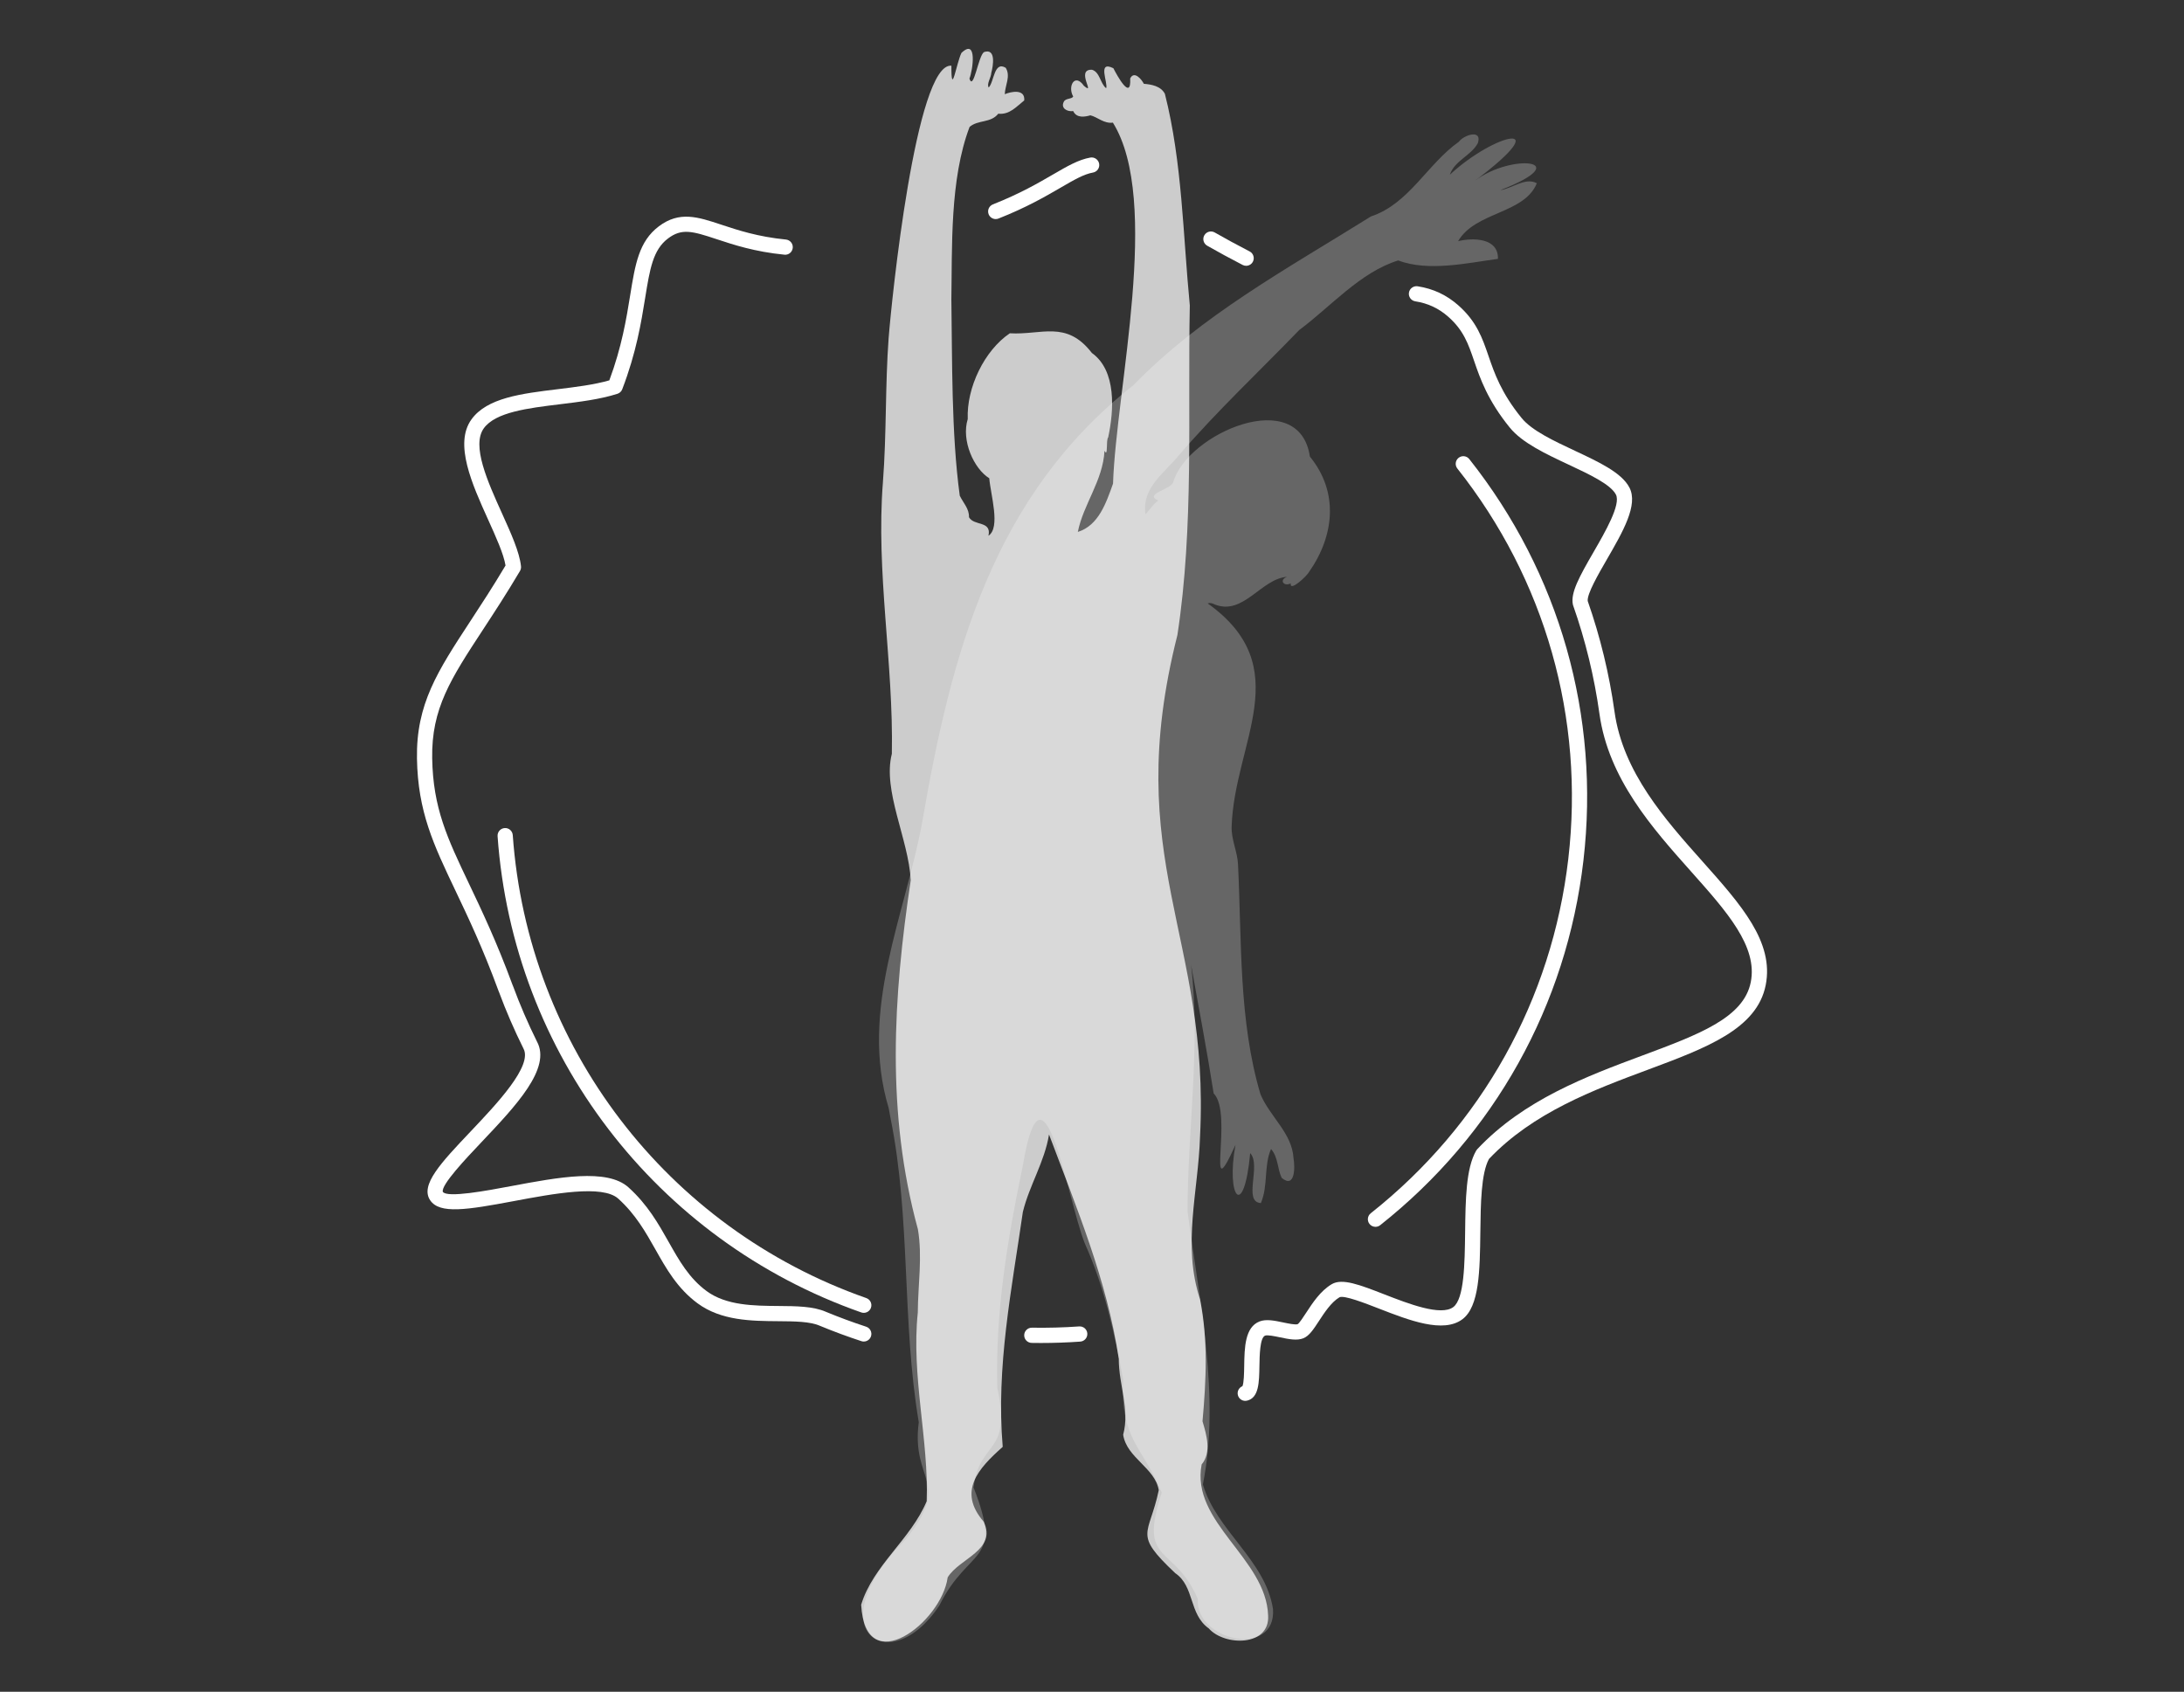 <svg width="324" height="251" viewBox="0 0 324 251" fill="none" xmlns="http://www.w3.org/2000/svg">
<rect x="0" y="0" width="324" height="251" fill="#333333" stroke="none"/>
<path d="M161.948 24.489C158.75 25.053 155.615 28.253 147.717 31.373L161.948 24.489Z" fill="white" fill-opacity="0.5"/>
<path d="M147.718 32.503C147.267 32.503 146.843 32.232 146.667 31.788C146.438 31.208 146.723 30.552 147.302 30.323C151.297 28.745 154.033 27.155 156.231 25.878C158.34 24.653 160.006 23.685 161.753 23.377C162.362 23.27 162.952 23.679 163.06 24.293C163.169 24.907 162.759 25.492 162.144 25.601C160.793 25.839 159.356 26.675 157.366 27.83C155.102 29.146 152.285 30.782 148.132 32.423C147.996 32.477 147.855 32.503 147.718 32.503Z" fill="white"/>
<path d="M184.866 38.306C182.919 37.299 181.188 36.355 179.645 35.471L184.866 38.306Z" fill="white" fill-opacity="0.5"/>
<path d="M184.865 39.435C184.69 39.435 184.514 39.394 184.348 39.309C182.474 38.34 180.703 37.378 179.084 36.451C178.543 36.141 178.355 35.451 178.665 34.91C178.975 34.368 179.665 34.181 180.206 34.492C181.798 35.403 183.54 36.349 185.385 37.303C185.938 37.589 186.155 38.27 185.869 38.824C185.668 39.212 185.274 39.435 184.865 39.435Z" fill="white"/>
<path d="M184.735 207.841C184.22 207.841 183.755 207.486 183.636 206.963C183.51 206.413 183.809 205.866 184.317 205.663C184.538 205.2 184.563 203.679 184.58 202.654C184.624 199.957 184.673 196.9 186.867 196.054C187.844 195.678 189.063 195.933 190.355 196.204C191.042 196.348 192.191 196.594 192.516 196.457C192.762 196.313 193.348 195.416 193.775 194.762C194.717 193.319 195.888 191.523 197.563 190.53C199.12 189.606 201.748 190.63 205.384 192.044C208.919 193.42 213.76 195.302 215.597 193.926C217.231 192.698 217.296 187.453 217.354 182.826C217.414 177.949 217.472 173.344 218.996 170.712C219.04 170.637 219.091 170.567 219.15 170.504C226.056 163.155 235.416 159.669 243.673 156.594C252.056 153.471 258.678 151.005 259.729 145.721C260.783 140.423 256.194 135.273 250.881 129.311C245.136 122.865 238.625 115.558 237.281 105.903C236.521 100.44 235.208 95.032 233.378 89.828C233.361 89.778 233.347 89.727 233.336 89.676C232.988 87.94 234.277 85.591 236.409 81.903C238.129 78.926 240.485 74.85 239.725 73.381C238.936 71.855 235.773 70.373 232.714 68.939C229.329 67.352 225.828 65.711 223.988 63.45C220.693 59.4 219.575 56.139 218.677 53.519C217.814 51.003 217.132 49.016 214.866 47.007C213.448 45.751 211.844 44.998 209.962 44.706C209.346 44.61 208.924 44.033 209.02 43.417C209.116 42.802 209.698 42.385 210.309 42.474C212.632 42.835 214.612 43.765 216.363 45.317C219.075 47.72 219.919 50.181 220.813 52.787C221.697 55.365 222.699 58.287 225.74 62.025C227.254 63.886 230.517 65.415 233.673 66.894C237.229 68.562 240.589 70.137 241.731 72.344C243.058 74.909 240.778 78.855 238.363 83.033C237.117 85.189 235.419 88.127 235.541 89.171C237.403 94.489 238.741 100.012 239.518 105.592C240.767 114.568 247.036 121.602 252.567 127.808C258.282 134.222 263.217 139.76 261.944 146.162C260.647 152.681 253.146 155.474 244.461 158.71C236.474 161.684 227.427 165.055 220.89 171.951C219.72 174.113 219.665 178.556 219.611 182.853C219.541 188.502 219.475 193.837 216.953 195.73C214.114 197.864 209.041 195.89 204.565 194.148C202.505 193.347 199.39 192.131 198.713 192.473C197.492 193.197 196.48 194.749 195.666 195.995C194.863 197.225 194.229 198.197 193.367 198.549C192.404 198.939 191.183 198.684 189.891 198.414C189.152 198.258 188.035 198.023 187.68 198.161C186.906 198.459 186.863 201.108 186.837 202.69C186.798 205.117 186.76 207.408 184.987 207.812C184.903 207.832 184.818 207.841 184.735 207.841Z" fill="white"/>
<path d="M128.141 199.038C128.025 199.038 127.907 199.021 127.79 198.982C125.745 198.312 123.697 197.555 121.701 196.73C121.681 196.723 121.661 196.715 121.641 196.706C120.182 196.057 117.889 196.039 115.461 196.021C111.493 195.992 106.994 195.958 103.48 193.364C100.494 191.16 98.846 188.236 97.251 185.408C95.796 182.828 94.292 180.16 91.718 177.838C89.382 175.731 82.077 177.103 76.208 178.205C69.247 179.511 65.241 180.151 63.828 178.095C62.274 175.832 65.427 172.506 69.791 167.901C73.7 163.777 79.053 158.129 77.655 155.568C76.286 152.814 75.071 150.002 74.022 147.169C74.001 147.129 73.983 147.088 73.968 147.045C71.633 140.679 69.459 136.115 67.542 132.089C64.32 125.323 61.992 120.435 61.858 112.543C61.721 104.46 64.922 99.572 69.768 92.173C71.337 89.777 73.108 87.073 74.997 83.9C74.708 82.17 73.598 79.715 72.427 77.126C70.035 71.836 67.325 65.842 69.945 62.219C72.259 59.019 77.347 58.4 82.733 57.744C85.379 57.421 88.11 57.089 90.396 56.431C92.254 51.435 92.933 47.237 93.482 43.842C94.237 39.178 94.782 35.809 97.74 33.579C100.796 31.273 103.534 32.183 106.998 33.331C109.41 34.131 112.41 35.127 116.594 35.54C117.214 35.602 117.668 36.154 117.606 36.774C117.545 37.395 116.995 37.855 116.372 37.787C111.938 37.349 108.805 36.31 106.287 35.475C102.676 34.276 101.129 33.851 99.1 35.381C96.866 37.065 96.407 39.904 95.711 44.202C95.127 47.816 94.399 52.313 92.31 57.754C92.187 58.074 91.927 58.32 91.6 58.425C89.012 59.254 85.958 59.626 83.006 59.985C78.338 60.554 73.511 61.142 71.775 63.542C69.921 66.104 72.346 71.465 74.485 76.195C75.815 79.138 77.072 81.918 77.292 84.021C77.317 84.262 77.264 84.504 77.141 84.713C75.151 88.076 73.295 90.91 71.657 93.411C66.876 100.71 63.991 105.117 64.116 112.504C64.241 119.906 66.366 124.366 69.58 131.118C71.41 134.959 73.683 139.732 76.036 146.127C76.055 146.166 76.073 146.206 76.089 146.247C77.121 149.051 78.322 151.836 79.657 154.526C81.823 158.489 76.539 164.063 71.43 169.455C69.173 171.836 65.395 175.821 65.695 176.829C66.338 177.761 72.256 176.649 75.791 175.985C82.809 174.668 90.064 173.306 93.231 176.161C96.078 178.729 97.674 181.562 99.218 184.3C100.764 187.041 102.224 189.631 104.821 191.548C107.745 193.706 111.853 193.736 115.478 193.764C118.134 193.783 120.643 193.802 122.53 194.63L122.543 194.636C124.493 195.441 126.495 196.182 128.493 196.836C129.085 197.03 129.409 197.668 129.214 198.261C129.058 198.736 128.617 199.038 128.141 199.038Z" fill="white"/>
<path d="M204.054 182.02C203.721 182.02 203.391 181.874 203.168 181.593C202.781 181.103 202.864 180.393 203.352 180.007C219.825 166.966 230.234 148.29 232.661 127.421C235.087 106.551 229.242 85.986 216.201 69.513C215.813 69.024 215.896 68.314 216.385 67.927C216.874 67.539 217.583 67.622 217.971 68.111C231.387 85.057 237.4 106.213 234.903 127.681C232.407 149.15 221.7 168.361 204.754 181.776C204.546 181.941 204.299 182.02 204.054 182.02Z" fill="white"/>
<path d="M153.071 198.113C155.42 198.153 157.791 198.091 160.178 197.921L153.071 198.113Z" fill="white" fill-opacity="0.5"/>
<path d="M154.432 199.254C153.971 199.254 153.511 199.25 153.052 199.242C152.429 199.231 151.932 198.718 151.942 198.094C151.953 197.477 152.456 196.984 153.071 196.984H153.09C155.411 197.022 157.769 196.96 160.099 196.796C160.732 196.755 161.261 197.221 161.305 197.842C161.349 198.464 160.88 199.004 160.258 199.048C158.324 199.184 156.37 199.254 154.432 199.254Z" fill="white"/>
<path d="M128.141 194.782C128.017 194.782 127.891 194.762 127.767 194.719C97.281 184.02 76.105 156.287 73.817 124.064C73.773 123.442 74.242 122.902 74.863 122.858C75.483 122.807 76.025 123.282 76.069 123.904C78.293 155.228 98.879 182.188 128.515 192.588C129.103 192.795 129.413 193.438 129.207 194.027C129.043 194.492 128.607 194.782 128.141 194.782Z" fill="white"/>
<g opacity="0.25">
<path d="M227.989 27.191C226.333 26.249 224.306 27.978 222.578 28.21C234.027 23.77 224.271 22.673 218.811 26.817C231.186 17.535 221.769 19.727 215.089 25.918C215.792 23.822 218.221 23.108 219.231 21.257C219.958 19.133 217.192 19.989 216.42 21.033C211.754 24.332 209.028 30.244 203.39 32.109C190.833 39.94 178.187 46.798 168.118 57.165C147.348 73.565 141.161 96.791 136.828 121.86C134.268 135.915 127.454 149.763 131.834 164.395L131.831 164.375C131.922 164.89 132.021 165.406 132.118 165.92C132.117 165.918 132.117 165.917 132.116 165.915C135.14 180.911 133.769 195.992 136.304 211.02C136.303 211.013 136.303 211.005 136.302 210.999C135.129 219.949 141.313 219.724 134.358 228.381C120.965 241.75 131.904 249.478 139.36 238.191C143.725 229.35 148.923 232.189 144.433 220.693C145.282 213.576 150.159 215.931 147.959 205.941C147.637 194.727 149.458 183.876 151.745 172.917L151.742 172.937C154.76 154.854 158.338 177.905 160.916 184.441C160.914 184.436 160.913 184.432 160.911 184.428C163.874 191.048 165.253 197.506 166.626 204.671L166.623 204.65C166.219 213.761 169.436 214.389 172.344 221.455C168.781 232.299 174.139 228.987 177.693 237.226C177.692 237.221 177.691 237.218 177.69 237.214C177.285 243.514 189.378 246.012 188.85 238.716C187.723 231.458 180.433 227.109 178.45 220.231C181.053 207.189 177.913 193.104 176.18 179.732C176.173 167.607 178.148 155.324 176.695 143.136C177.861 149.555 179.068 156 180.052 162.237C180.049 162.231 180.046 162.225 180.043 162.219C183.062 165.186 178.656 180.032 183.29 169.858C181.846 177.606 184.533 181.157 185.469 171.082C187.155 172.891 184.353 178.335 187.049 178.494C188.156 175.948 187.472 172.904 188.561 170.474C189.63 171.689 189.481 173.372 190.139 174.753C192.145 176.428 192.13 173.116 191.894 171.828C191.686 168.12 188.372 165.661 186.988 162.336C183.737 151.357 184.223 139.58 183.663 128.281L183.666 128.301C183.59 126.365 182.63 124.533 182.719 122.615C182.718 122.617 182.718 122.619 182.717 122.62C183.125 110.117 192.468 99.017 179.153 89.519C179.52 89.404 179.868 89.505 180.196 89.674C180.191 89.672 180.185 89.671 180.179 89.669C184.461 91.404 187.078 85.853 190.945 85.581C189.706 86.013 190.44 87.094 191.485 86.551C191.293 87.899 193.898 85.444 194.208 84.847L194.205 84.85C197.992 79.423 198.606 72.983 194.324 67.741C192.753 57.127 176.182 64.272 174.06 71.494C173.782 72.644 169.6 73.248 171.826 74.269C171.054 74.796 170.565 75.627 169.943 76.307C169.346 72.327 172.776 70.182 174.984 67.442C174.979 67.447 174.975 67.451 174.97 67.454C180.618 60.901 186.783 55.141 192.743 48.962V48.963C197.325 45.578 201.793 40.377 207.421 38.642C211.936 40.352 217.806 38.991 222.222 38.406C222.314 35.296 218.564 35.24 216.314 35.778C218.866 31.391 226.131 31.752 227.989 27.191ZM197.29 75.549C197.298 75.606 197.285 75.664 197.268 75.718C197.276 75.662 197.283 75.605 197.29 75.549ZM192.535 85.186C192.536 85.182 192.537 85.177 192.538 85.173C192.537 85.18 192.536 85.185 192.535 85.191V85.186Z" fill="white"/>
</g>
<path opacity="0.75" d="M188.129 239.696C188.395 244.312 181.647 244.251 179.324 241.601C176.335 239.466 177.248 235.378 174.352 233.405C168.01 227.424 170.479 227.929 171.905 221.088C171.336 217.744 167.148 216.31 166.624 212.868C167.644 209.014 165.963 205.551 165.971 201.583C164.238 189.976 159.716 179.23 155.625 168.317C154.977 172.361 152.704 175.877 151.746 179.801V179.793C150.094 191.277 147.748 202.828 148.756 214.662C145.087 217.931 142.046 221.266 145.936 225.772C147.916 230.011 142.338 231.171 140.59 234.028C139.674 240.764 128.363 249.357 127.754 238.091C129.516 232.261 135.12 228.384 137.476 222.725C137.809 213.735 135.163 204.127 136.159 194.72C136.158 194.727 136.157 194.735 136.157 194.741C136.178 190.634 136.866 186.488 136.173 182.387C136.174 182.39 136.175 182.395 136.176 182.399C131.441 165.056 132.504 147.973 135.111 130.583C135.111 130.584 135.112 130.586 135.112 130.589C134.787 124.491 130.901 117.299 132.308 111.838C132.567 98.317 129.917 84.919 130.987 71.486C130.986 71.492 130.986 71.497 130.985 71.503C131.533 64.325 131.311 57.191 131.831 50.134C131.832 50.137 131.832 50.142 131.832 50.144C132.249 44.686 135.871 9.238 141.142 9.748C141.116 14.575 141.862 9.425 142.632 7.85C145.014 5.58 144.322 10.411 143.819 11.662C144.425 13.562 145.125 8.331 145.971 7.73C147.795 7.101 147.34 9.778 147.059 10.806C147.049 11.476 146.329 12.463 146.68 12.976C147.488 12.142 147.459 8.999 149.202 10.061C149.972 11.293 149.09 12.71 149.061 13.977C149.938 13.601 152.1 13.12 151.948 14.902C150.779 15.815 149.793 17.046 148.092 16.873C146.983 18.283 145.097 17.746 143.84 18.83C140.883 26.629 141.271 36.693 141.133 44.762C141.135 44.691 141.125 44.601 141.141 44.532C141.141 44.534 141.14 44.536 141.139 44.54C141.275 53.169 141.116 64.27 142.383 73.545C142.911 74.641 143.793 75.463 143.751 76.736C144.482 78.075 147.129 77.221 146.643 79.486C148.465 78.26 146.965 73.444 146.759 70.956C144.49 69.554 142.576 65.379 143.566 62.173C143.375 57.519 146.03 52.001 149.811 49.448C154.507 49.731 158.198 47.455 161.979 52.366C165.651 54.981 165.268 60.895 164.399 64.898C164.402 64.893 164.405 64.887 164.409 64.882C164.035 65.287 164.42 67.967 163.853 66.875C163.634 71.3 160.703 74.829 159.899 78.92C162.982 77.956 164.097 74.618 165.121 71.752C165.121 71.757 165.12 71.764 165.119 71.772C165.576 57.724 172.292 29.776 165.095 18.187C165.101 18.189 165.106 18.191 165.112 18.192C163.775 18.386 162.79 17.344 161.764 17.113C161.765 17.112 161.766 17.11 161.766 17.109C161.013 17.319 159.73 17.602 159.209 16.478C158.355 16.617 157.298 16.066 157.829 15.076C158.101 14.545 159.028 14.723 159.209 14.315C158.35 12.817 159.446 10.783 160.796 12.727C162.641 14.298 159.48 10.259 161.988 10.346C163.179 10.684 163.208 12.375 164.098 13.09C164.433 12.35 162.709 8.898 165.172 10.125C165.735 11.241 167.837 15.053 167.666 11.637C168.25 10.463 169.328 11.72 169.692 12.433C170.836 12.529 172.194 12.765 172.811 13.911C175.4 24.118 175.493 34.87 176.511 45.321V45.311C176.18 61.49 177.142 78.063 174.667 94.241C174.668 94.234 174.669 94.227 174.67 94.22C166.225 127.608 179.563 138.874 178.026 168.651C177.769 176.831 175.364 184.693 178.03 192.784C179.227 198.712 178.945 204.788 178.394 210.871C178.992 212.866 179.762 215.498 178.266 217.274C176.624 225.885 187.844 231.198 188.129 239.696Z" fill="white"/>
</svg>
